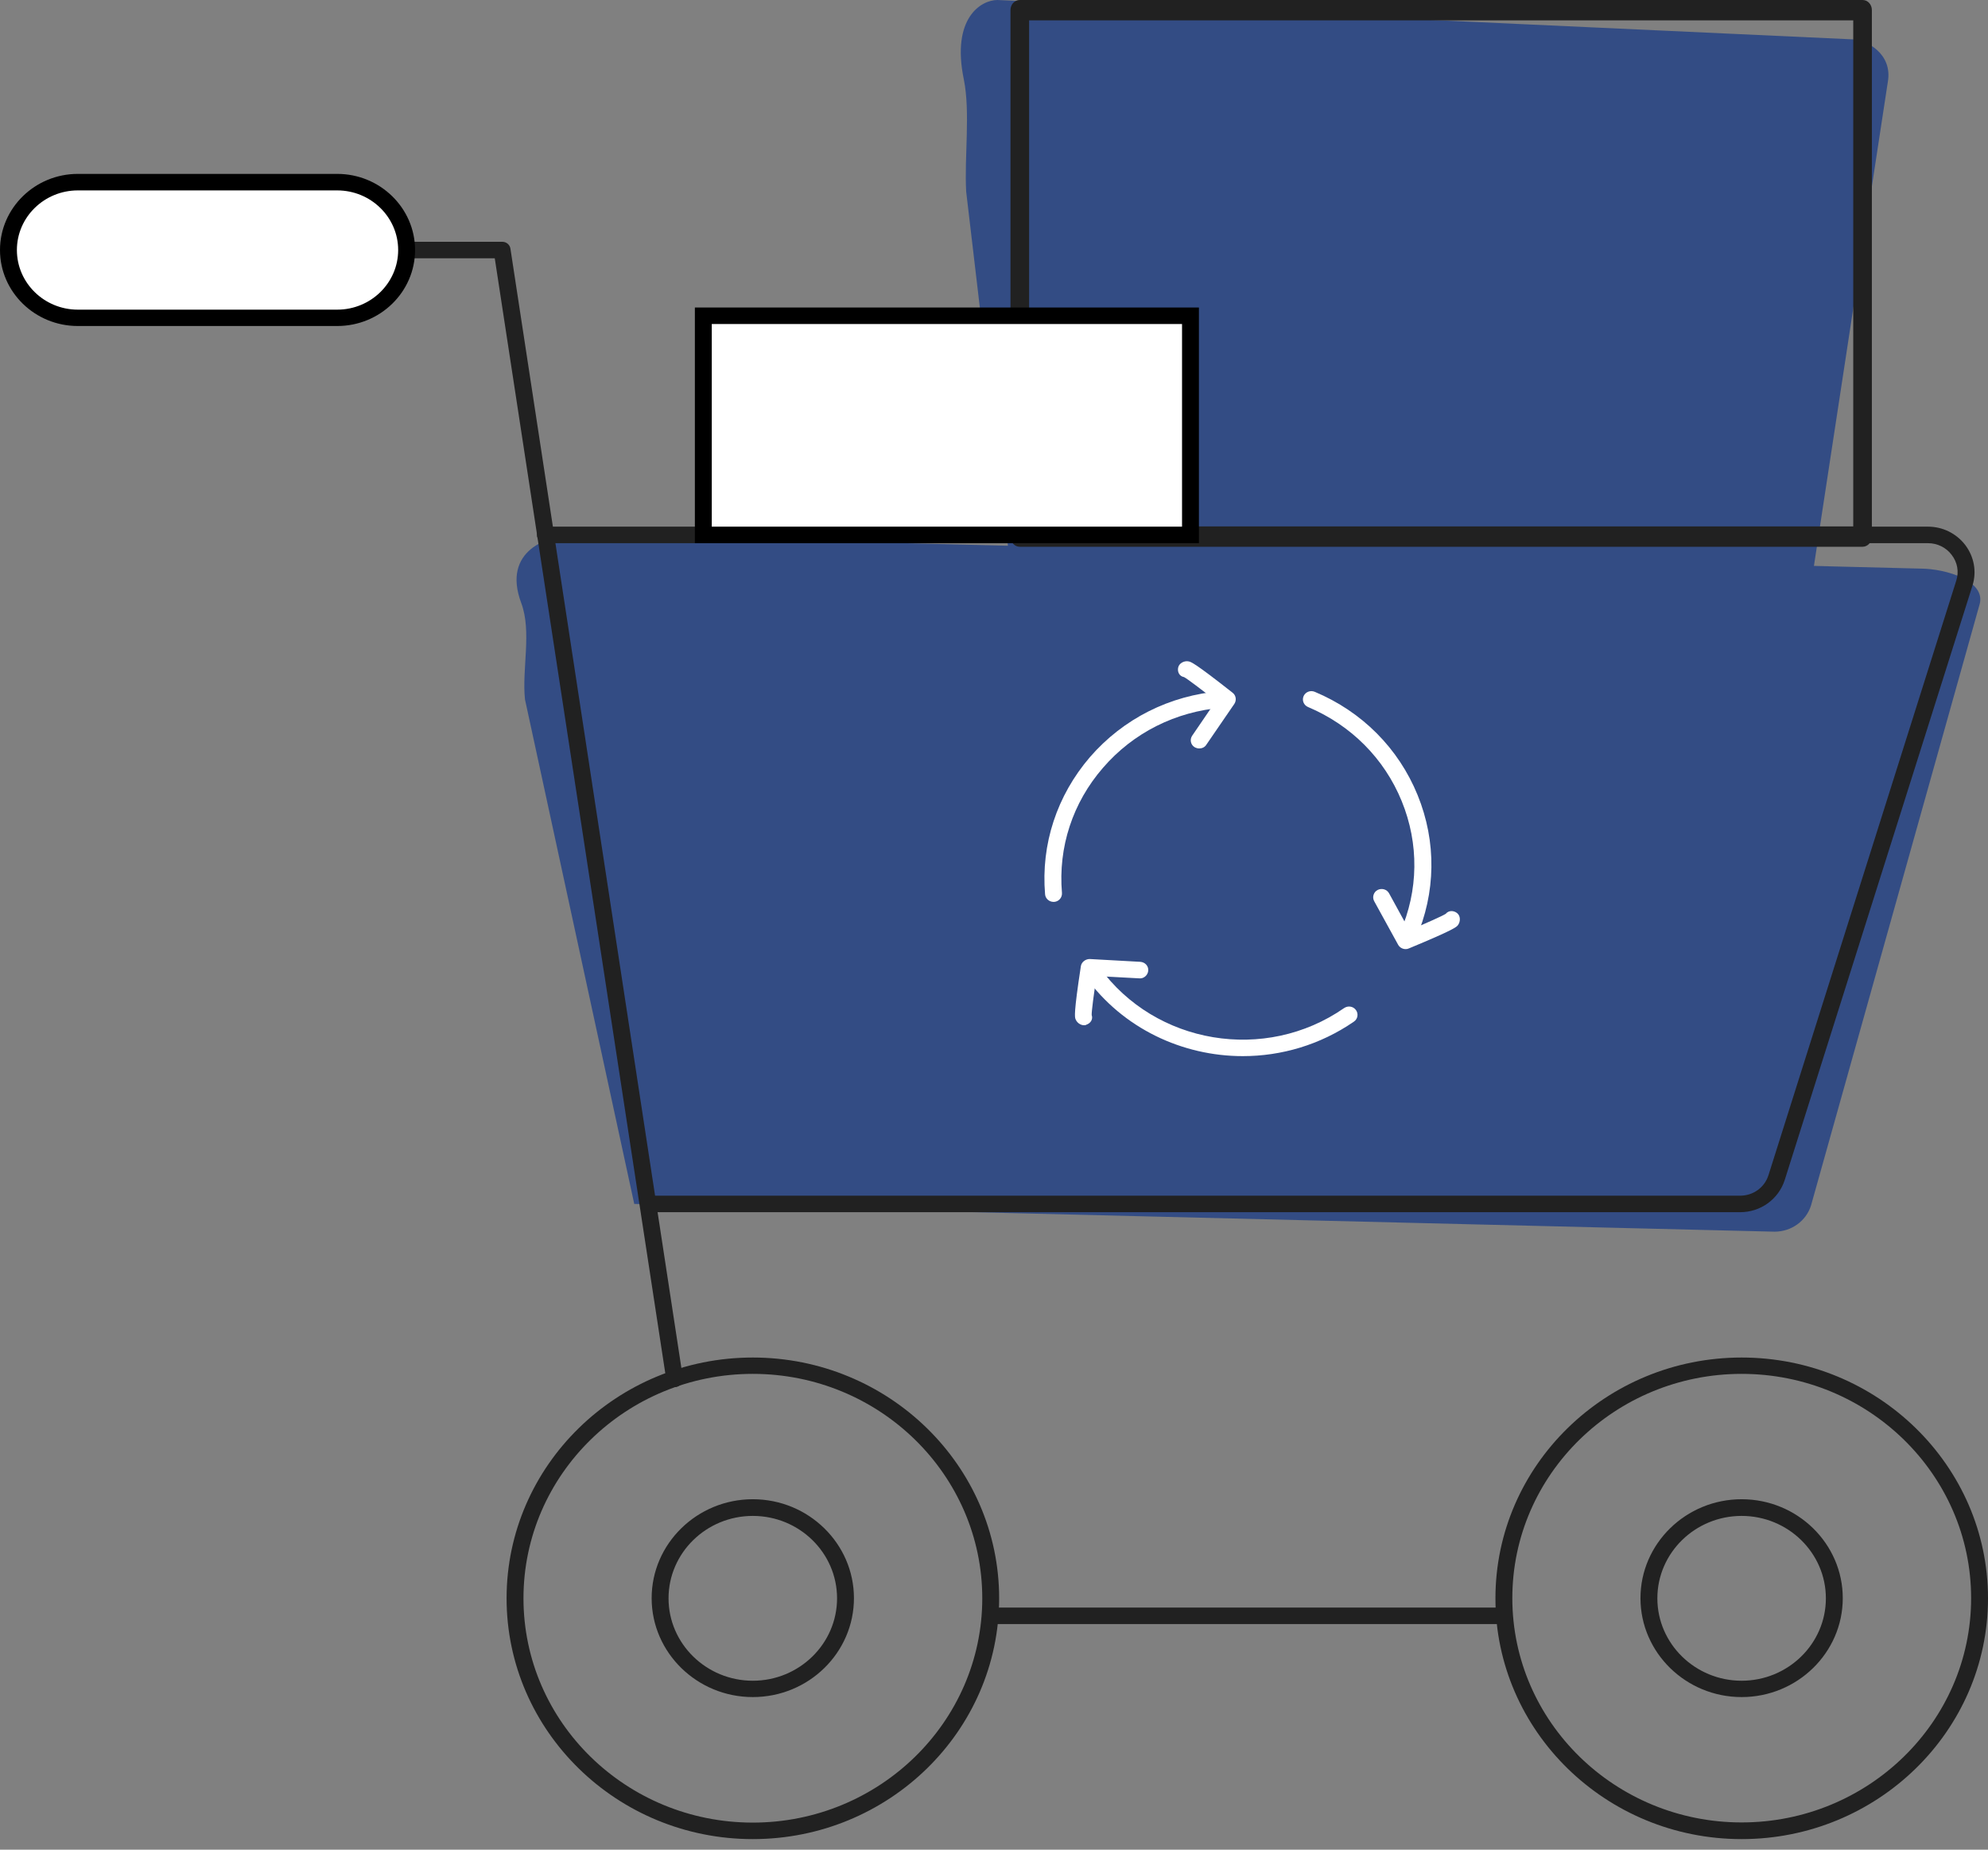 <svg width="129" height="120" viewBox="0 0 129 120" fill="none" xmlns="http://www.w3.org/2000/svg">
<rect x="0" y="0" width="129" height="120" fill="#808080" stroke="none"/>
<path d="M37.266 34.703L124.617 36.889C126.283 36.889 128.934 37.703 128.441 39.257L117.517 78.204C117.199 79.222 116.235 79.907 115.15 79.907L41.156 78.107L34.066 45.375C33.858 43.414 34.516 40.971 33.825 39.128C32.543 35.711 35.589 34.703 37.266 34.703Z" fill="#334C84"/>
<path d="M64.722 0L120.081 2.547C121.132 2.547 122.817 3.496 122.501 5.306L115.571 50.686C115.369 51.871 114.76 52.67 114.076 52.67L67.192 50.573L62.695 12.434C62.569 10.15 62.974 7.303 62.543 5.156C61.72 1.174 63.658 0 64.722 0Z" fill="#334C84"/>
<path d="M43.774 89.99C43.511 89.99 43.27 89.797 43.237 89.529L32.105 16.757H16.217C15.91 16.757 15.669 16.521 15.669 16.221C15.669 15.921 15.91 15.685 16.217 15.685H32.587C32.861 15.685 33.091 15.878 33.124 16.146L44.311 89.379C44.355 89.668 44.147 89.947 43.851 89.99C43.829 89.99 43.796 89.99 43.774 89.99Z" fill="#212121"/>
<path d="M21.882 20.614H5.051C2.564 20.614 0.548 18.642 0.548 16.21C0.548 13.778 2.564 11.807 5.051 11.807H21.882C24.369 11.807 26.385 13.778 26.385 16.21C26.374 18.642 24.369 20.614 21.882 20.614Z" fill="white"/>
<path d="M21.882 21.15H5.051C2.268 21.15 0 18.942 0 16.221C0 13.5 2.268 11.282 5.051 11.282H21.882C24.665 11.282 26.933 13.5 26.933 16.221C26.933 18.942 24.665 21.15 21.882 21.15ZM5.051 12.353C2.871 12.353 1.096 14.089 1.096 16.221C1.096 18.353 2.871 20.089 5.051 20.089H21.882C24.062 20.089 25.837 18.353 25.837 16.221C25.837 14.089 24.062 12.353 21.882 12.353H5.051Z" fill="black"/>
<path d="M112.914 78.643H42.087C41.78 78.643 41.539 78.407 41.539 78.107C41.539 77.807 41.78 77.572 42.087 77.572H112.914C113.769 77.572 114.503 77.036 114.755 76.243L126.94 37.671C127.126 37.093 127.016 36.482 126.644 36C126.282 35.517 125.712 35.239 125.099 35.239H35.392C35.085 35.239 34.844 35.003 34.844 34.703C34.844 34.403 35.085 34.167 35.392 34.167H125.099C126.063 34.167 126.951 34.607 127.531 35.367C128.101 36.128 128.276 37.093 127.992 37.992L115.807 76.564C115.402 77.807 114.24 78.643 112.914 78.643Z" fill="#212121"/>
<path d="M120.86 35.472H66.174C65.835 35.472 65.569 35.182 65.569 34.812V0.66C65.569 0.29 65.835 0 66.174 0H120.86C121.199 0 121.465 0.29 121.465 0.66V34.812C121.465 35.182 121.187 35.472 120.86 35.472ZM66.778 34.152H120.256V1.32H66.778V34.152Z" fill="#212121"/>
<path d="M77.249 20.485H45.638V34.714H77.249V20.485Z" fill="white"/>
<path d="M77.797 35.239H45.09V19.95H77.797V35.239ZM46.186 34.167H76.702V21.021H46.186V34.167Z" fill="black"/>
<path d="M48.848 119.315C40.038 119.315 32.872 112.308 32.872 103.693C32.872 95.079 40.038 88.072 48.848 88.072C57.657 88.072 64.834 95.079 64.834 103.693C64.834 112.308 57.668 119.315 48.848 119.315ZM48.848 89.132C40.641 89.132 33.968 95.658 33.968 103.693C33.968 111.729 40.641 118.244 48.848 118.244C57.055 118.244 63.739 111.718 63.739 103.693C63.739 95.668 57.066 89.132 48.848 89.132Z" fill="#212121"/>
<path d="M113.014 119.315C104.204 119.315 97.038 112.308 97.038 103.693C97.038 95.079 104.204 88.072 113.014 88.072C121.823 88.072 129 95.079 129 103.693C129 112.308 121.823 119.315 113.014 119.315ZM113.014 89.132C104.807 89.132 98.134 95.658 98.134 103.683C98.134 111.708 104.807 118.233 113.014 118.233C121.221 118.233 127.905 111.708 127.905 103.683C127.905 95.658 121.221 89.132 113.014 89.132Z" fill="#212121"/>
<path d="M113.013 110.1C109.397 110.1 106.449 107.218 106.449 103.683C106.449 100.147 109.397 97.265 113.013 97.265C116.629 97.265 119.576 100.147 119.576 103.683C119.576 107.218 116.629 110.1 113.013 110.1ZM113.013 98.347C109.999 98.347 107.545 100.747 107.545 103.693C107.545 106.64 109.999 109.04 113.013 109.04C116.026 109.04 118.48 106.64 118.48 103.693C118.48 100.747 116.026 98.347 113.013 98.347Z" fill="#212121"/>
<path d="M48.849 110.1C45.233 110.1 42.285 107.218 42.285 103.683C42.285 100.147 45.233 97.265 48.849 97.265C52.465 97.265 55.412 100.147 55.412 103.683C55.412 107.218 52.475 110.1 48.849 110.1ZM48.849 98.347C45.835 98.347 43.381 100.747 43.381 103.693C43.381 106.64 45.835 109.04 48.849 109.04C51.862 109.04 54.316 106.64 54.316 103.693C54.316 100.747 51.873 98.347 48.849 98.347Z" fill="#212121"/>
<path d="M97.356 105.365H64.517C64.21 105.365 63.969 105.129 63.969 104.829C63.969 104.529 64.21 104.293 64.517 104.293H97.356C97.662 104.293 97.903 104.529 97.903 104.829C97.903 105.129 97.662 105.365 97.356 105.365Z" fill="#212121"/>
<path d="M68.362 58.511C68.078 58.511 67.836 58.296 67.814 58.018C67.541 54.771 68.582 51.611 70.729 49.114C72.888 46.628 75.901 45.107 79.232 44.839C79.528 44.818 79.802 45.032 79.824 45.332C79.846 45.621 79.626 45.889 79.32 45.911C76.284 46.157 73.534 47.539 71.573 49.811C69.601 52.082 68.658 54.964 68.91 57.932C68.932 58.221 68.713 58.489 68.406 58.511C68.395 58.511 68.384 58.511 68.362 58.511Z" fill="white"/>
<path d="M77.818 48.557C77.708 48.557 77.609 48.525 77.511 48.471C77.259 48.311 77.193 47.978 77.358 47.732L78.903 45.471C77.971 44.743 77.029 44.025 76.832 43.928C76.536 43.875 76.393 43.607 76.448 43.318C76.503 43.029 76.843 42.846 77.138 42.911C77.281 42.943 77.5 42.986 79.987 44.946C80.206 45.118 80.25 45.428 80.097 45.664L78.267 48.332C78.168 48.482 77.993 48.557 77.818 48.557Z" fill="white"/>
<path d="M91.35 61.254C91.274 61.254 91.208 61.243 91.131 61.211C90.857 61.093 90.726 60.782 90.846 60.504C92.052 57.771 92.085 54.739 90.956 51.975C89.827 49.211 87.669 47.046 84.875 45.868C84.601 45.75 84.469 45.439 84.59 45.161C84.71 44.893 85.028 44.764 85.313 44.882C88.381 46.168 90.748 48.546 91.986 51.578C93.224 54.611 93.18 57.921 91.865 60.922C91.767 61.125 91.57 61.254 91.35 61.254Z" fill="white"/>
<path d="M91.209 61.575C91.012 61.575 90.825 61.468 90.727 61.297L89.171 58.468C89.028 58.211 89.127 57.879 89.39 57.739C89.664 57.6 89.993 57.697 90.135 57.954L91.45 60.354C92.546 59.893 93.63 59.411 93.817 59.282C94.003 59.057 94.321 59.057 94.551 59.239C94.781 59.422 94.781 59.797 94.595 60.032C94.507 60.139 94.365 60.311 91.417 61.532C91.351 61.564 91.285 61.575 91.209 61.575Z" fill="white"/>
<path d="M80.645 68.518C76.733 68.518 72.865 66.729 70.444 63.375C70.269 63.129 70.323 62.796 70.575 62.625C70.827 62.453 71.167 62.507 71.342 62.754C74.969 67.768 82.102 68.957 87.219 65.4C87.472 65.229 87.811 65.282 87.987 65.529C88.162 65.775 88.107 66.107 87.855 66.279C85.663 67.789 83.143 68.518 80.645 68.518Z" fill="white"/>
<path d="M70.345 66.514C70.104 66.514 69.874 66.343 69.786 66.107C69.742 65.968 69.666 65.764 70.137 62.679C70.181 62.4 70.455 62.218 70.707 62.218L73.994 62.4C74.301 62.422 74.531 62.668 74.509 62.968C74.487 63.268 74.213 63.504 73.928 63.472L71.145 63.322C70.981 64.479 70.827 65.636 70.838 65.85C70.937 66.129 70.772 66.386 70.487 66.482C70.444 66.514 70.389 66.514 70.345 66.514Z" fill="white"/>
</svg>
